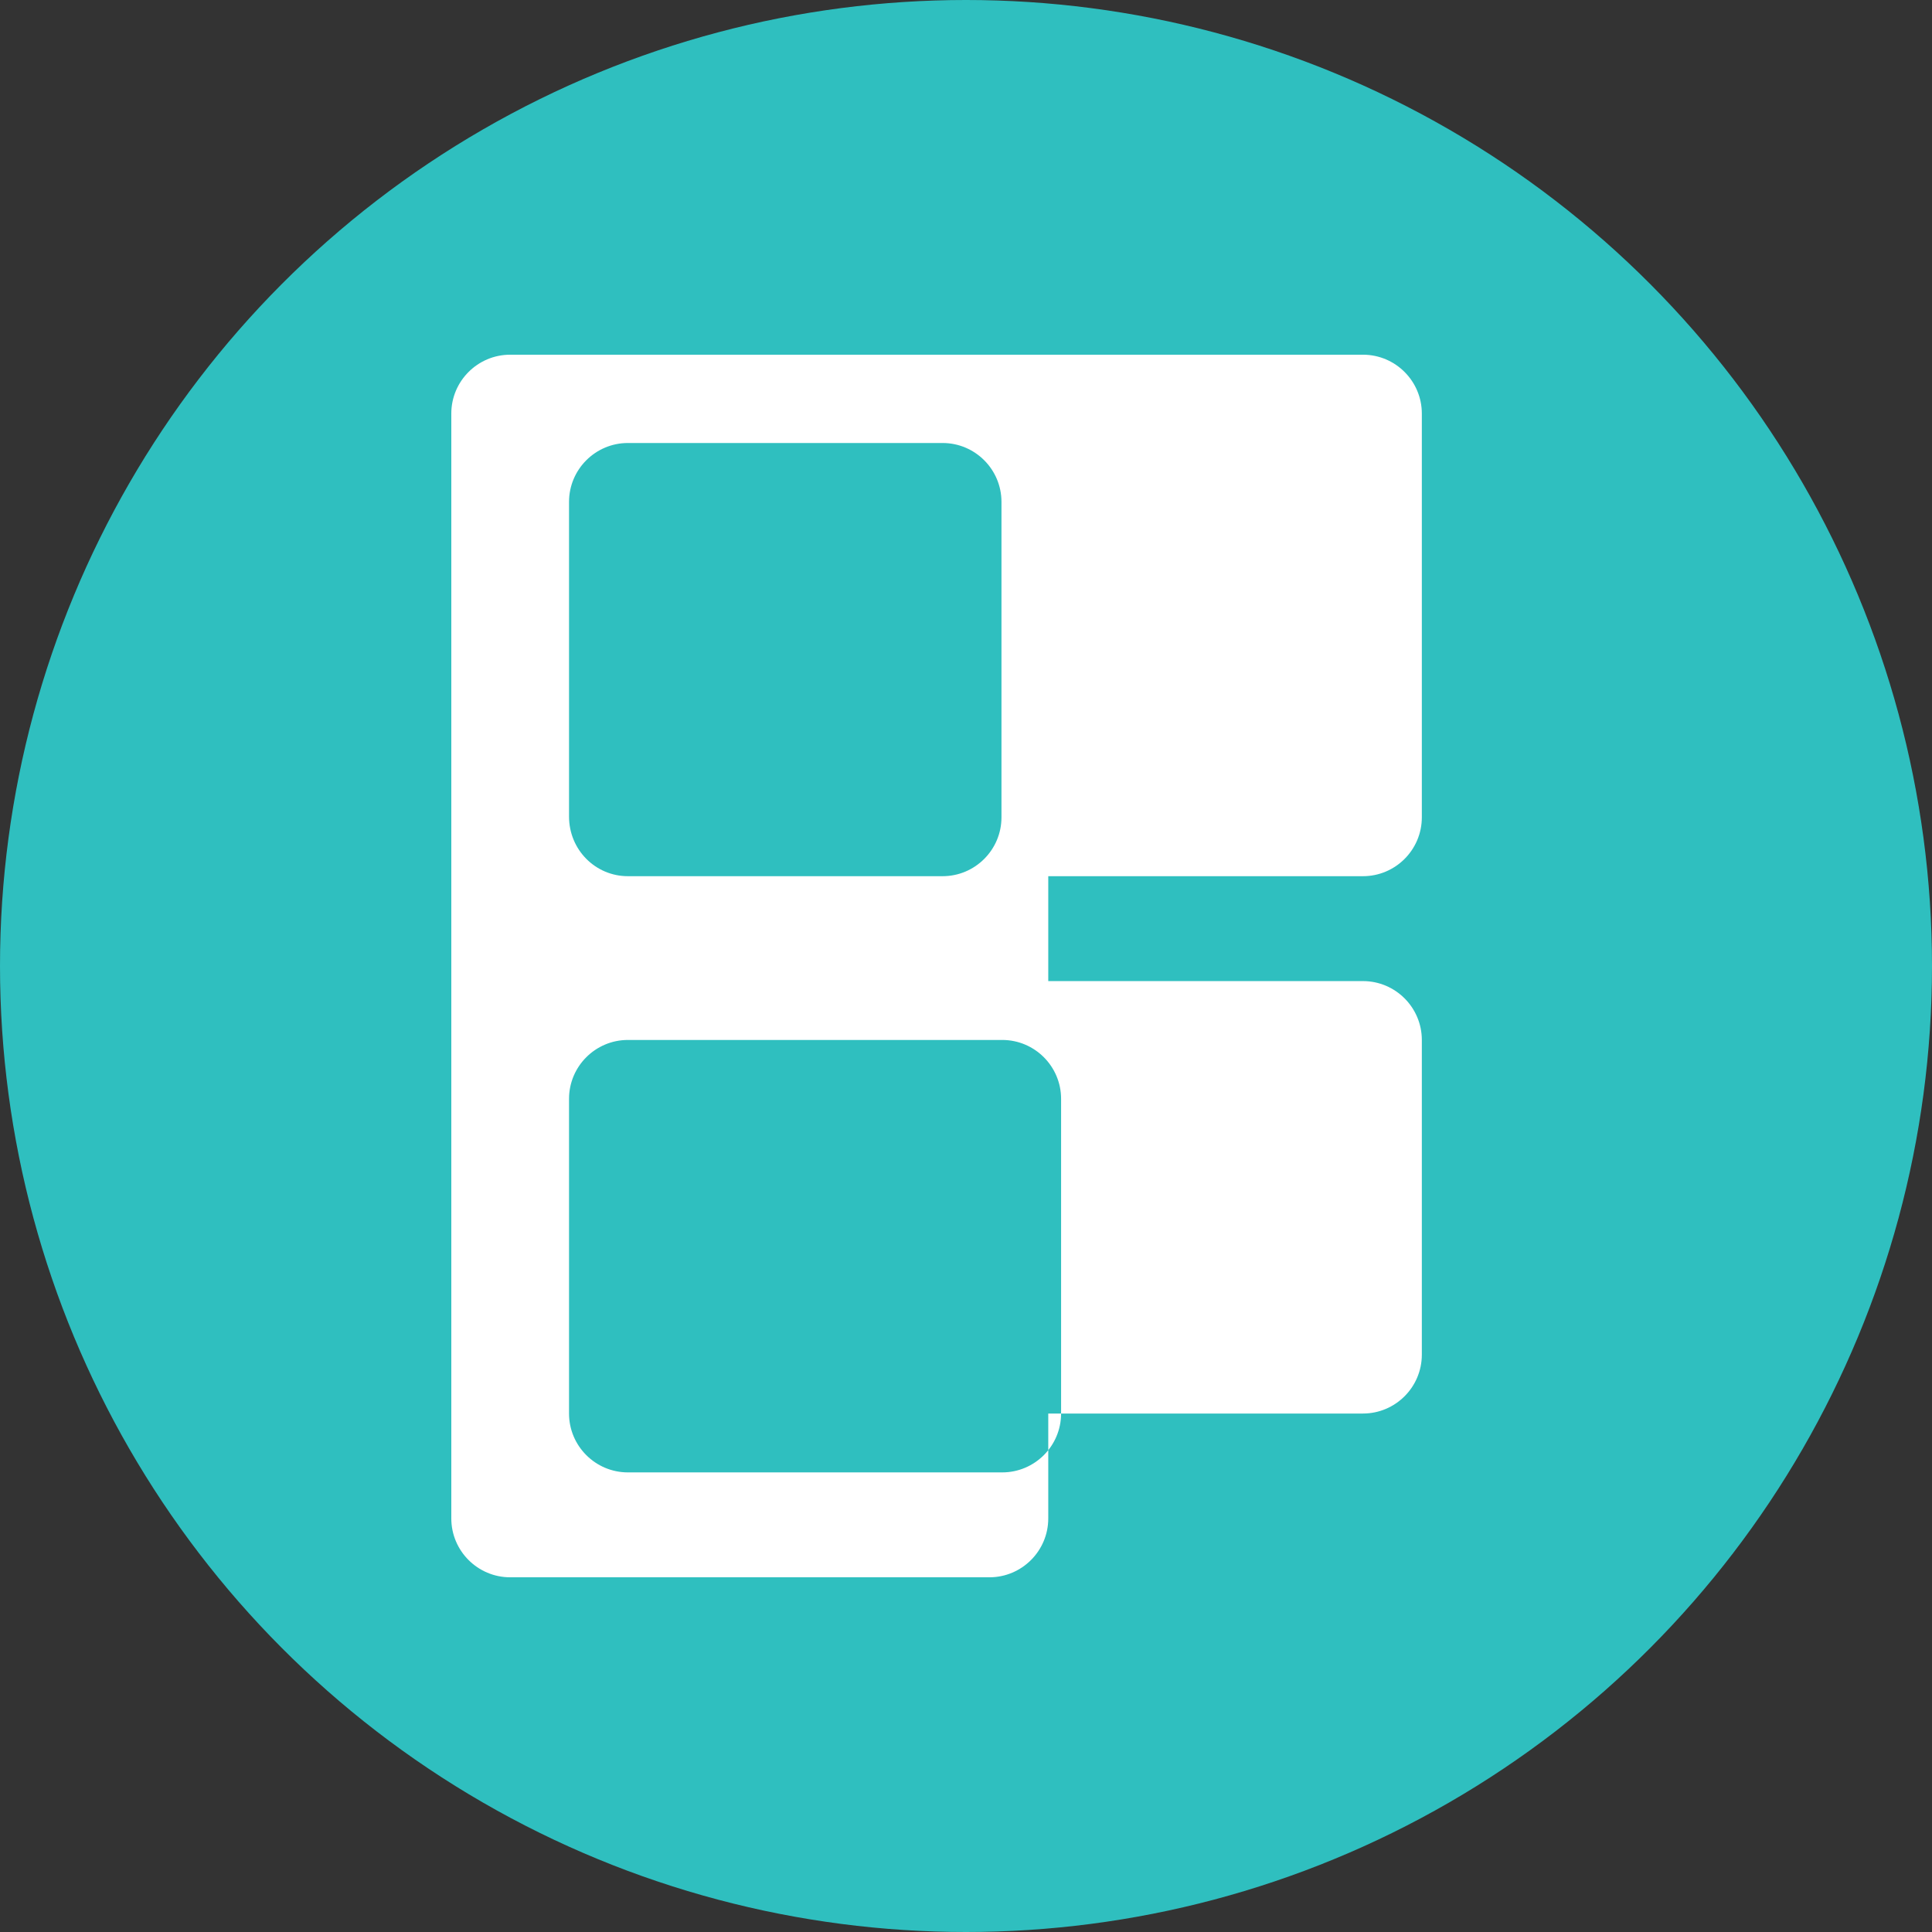 <?xml version="1.0" encoding="UTF-8"?>
<svg width="256" height="256" viewBox="0 0 256 256" version="1.1" xmlns="http://www.w3.org/2000/svg">
    <rect x="0" y="0" width="256" height="256" fill="#333333" stroke="none"/>
    <g>
        <circle fill="#2FBFBF" cx="128" cy="128" r="128"/>
        <path d="M188.4,108.3c0,4.3-3.5,7.8-7.8,7.8h-41.7v13.9h41.7c4.3,0,7.8,3.5,7.8,7.8v41.7c0,4.3-3.5,7.8-7.8,7.8h-41.7v13.9
            c0,4.3-3.5,7.8-7.8,7.8H67.6c-4.3,0-7.8-3.5-7.8-7.8V54.8c0-4.3,3.5-7.8,7.8-7.8h113c4.3,0,7.8,3.5,7.8,7.8V108.3z M83.2,116.1
            h41.7c4.3,0,7.8-3.5,7.8-7.8V66.5c0-4.3-3.5-7.8-7.8-7.8H83.2c-4.3,0-7.8,3.5-7.8,7.8v41.7C75.4,112.6,78.9,116.1,83.2,116.1z
            M132.8,137.8H83.2c-4.3,0-7.8,3.5-7.8,7.8v41.7c0,4.3,3.5,7.8,7.8,7.8h49.6c4.3,0,7.8-3.5,7.8-7.8v-41.7
            C140.6,141.3,137.1,137.8,132.8,137.8z" fill="#FFFFFF"/>
    </g>
</svg> 